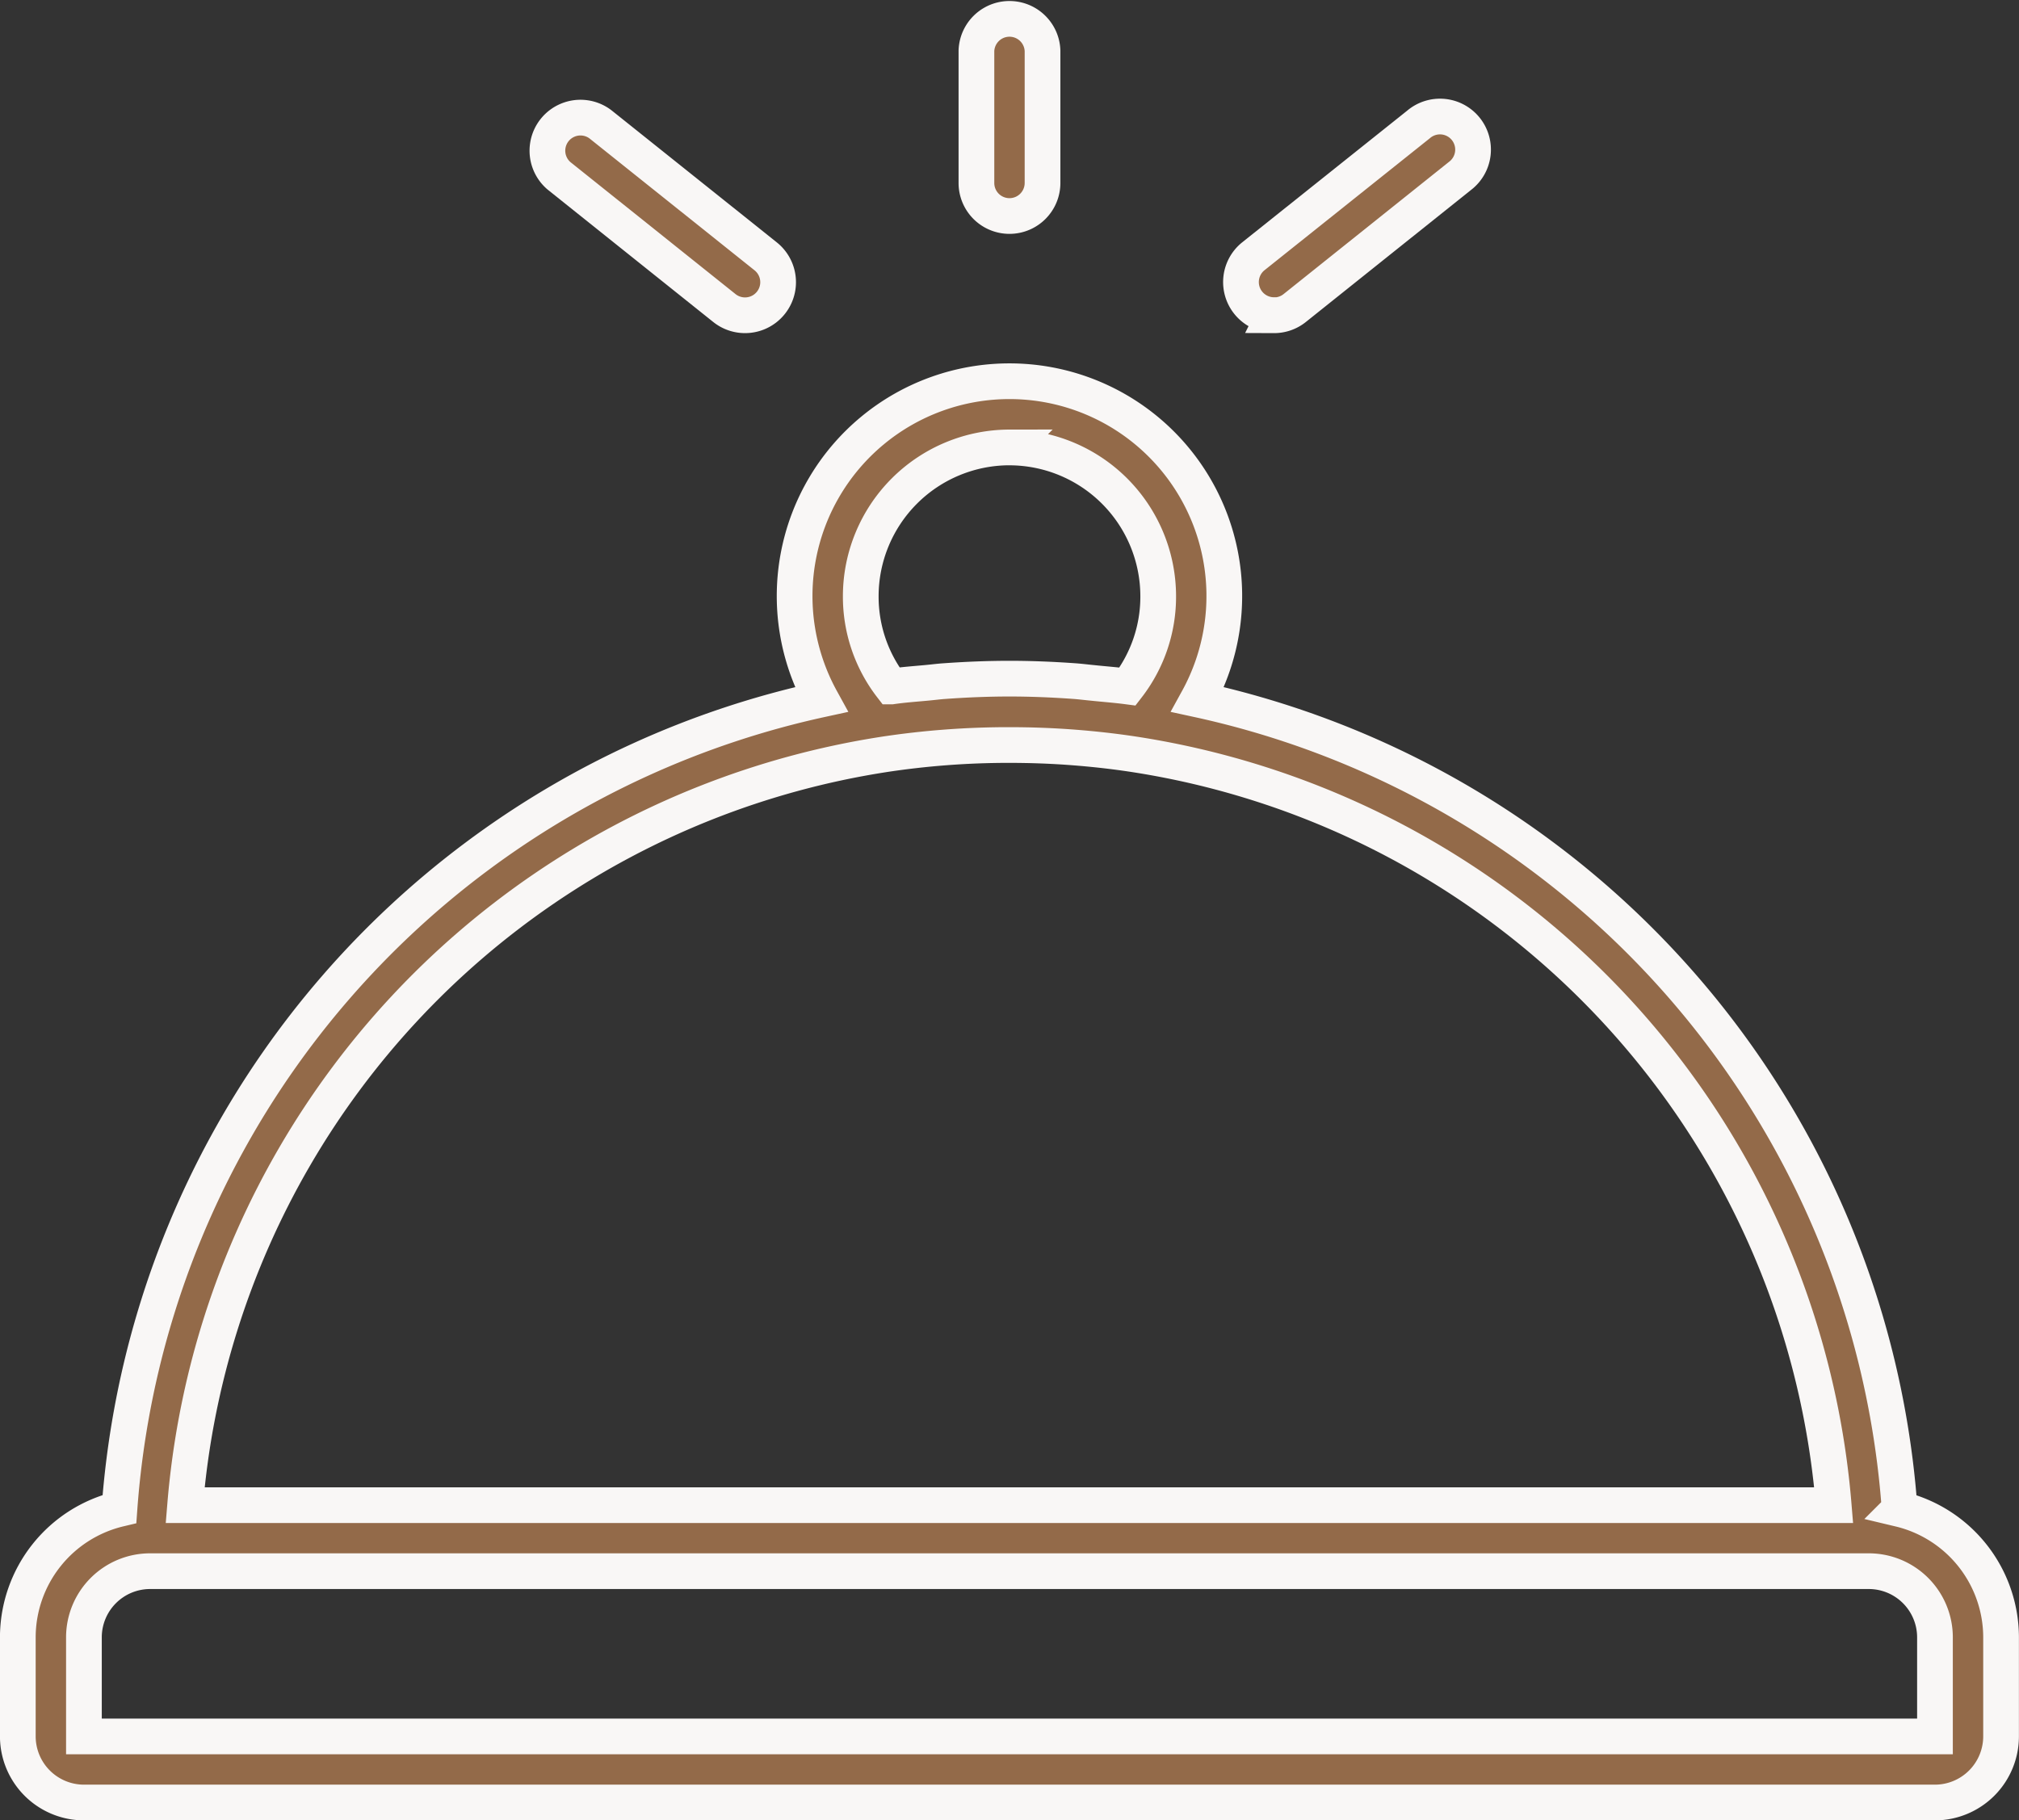 <svg xmlns="http://www.w3.org/2000/svg" width="56.536" height="50.982" viewBox="0 0 56.536 50.982">
  <rect x="0" y="0" width="56.536" height="50.982" fill="#333333" stroke="none"/>
  <g id="Group_10315" data-name="Group 10315" transform="translate(0.5 0.5)">
    <path id="Path_7179" data-name="Path 7179" d="M140.2,171.531a25.031,25.031,0,0,0-19.654-22.672,6.016,6.016,0,1,0-10.544,0,25.044,25.044,0,0,0-19.65,22.67,3.7,3.7,0,0,0-2.846,3.593V177.9a1.854,1.854,0,0,0,1.851,1.851h51.833a1.854,1.854,0,0,0,1.851-1.851v-2.777a3.7,3.7,0,0,0-2.842-3.591ZM115.274,141.8a4.17,4.17,0,0,1,4.165,4.165,4.111,4.111,0,0,1-.858,2.53c-.318-.042-.644-.066-.968-.1-.172-.016-.34-.038-.514-.051-.6-.043-1.212-.069-1.825-.069s-1.222.026-1.825.069c-.173.012-.341.035-.512.05-.324.03-.651.053-.969.1h0a4.111,4.111,0,0,1-.858-2.53,4.17,4.17,0,0,1,4.165-4.165Zm-3.533,8.6a23.187,23.187,0,0,1,3.533-.266c.6,0,1.2.022,1.786.067s1.176.111,1.747.2h0a23.2,23.2,0,0,1,19.547,21.023H92.191A23.2,23.2,0,0,1,111.742,150.4Zm29.449,27.5H89.357v-2.777a1.854,1.854,0,0,1,1.851-1.851h48.131a1.854,1.854,0,0,1,1.851,1.851Z" transform="translate(-87.507 -129.768)" fill="#936a49" stroke="#f9f7f6" stroke-width="1"/>
    <path id="Path_7180" data-name="Path 7180" d="M232.473,75.347A.926.926,0,0,0,233.63,73.9L229,70.2a.926.926,0,0,0-1.157,1.445Z" transform="translate(-212.689 -67.22)" fill="#936a49" stroke="#f9f7f6" stroke-width="1"/>
    <path id="Path_7181" data-name="Path 7181" d="M412.177,75.552a.924.924,0,0,0,.578-.2l4.628-3.7a.926.926,0,1,0-1.157-1.445L411.6,73.9a.926.926,0,0,0,.579,1.648Z" transform="translate(-377.004 -67.222)" fill="#936a49" stroke="#f9f7f6" stroke-width="1"/>
    <path id="Path_7182" data-name="Path 7182" d="M342.176,49.3a.926.926,0,0,0,.926-.926v-3.7a.926.926,0,0,0-1.851,0v3.7a.925.925,0,0,0,.926.926Z" transform="translate(-314.409 -43.75)" fill="#936a49" stroke="#f9f7f6" stroke-width="1"/>
  </g>
</svg>
